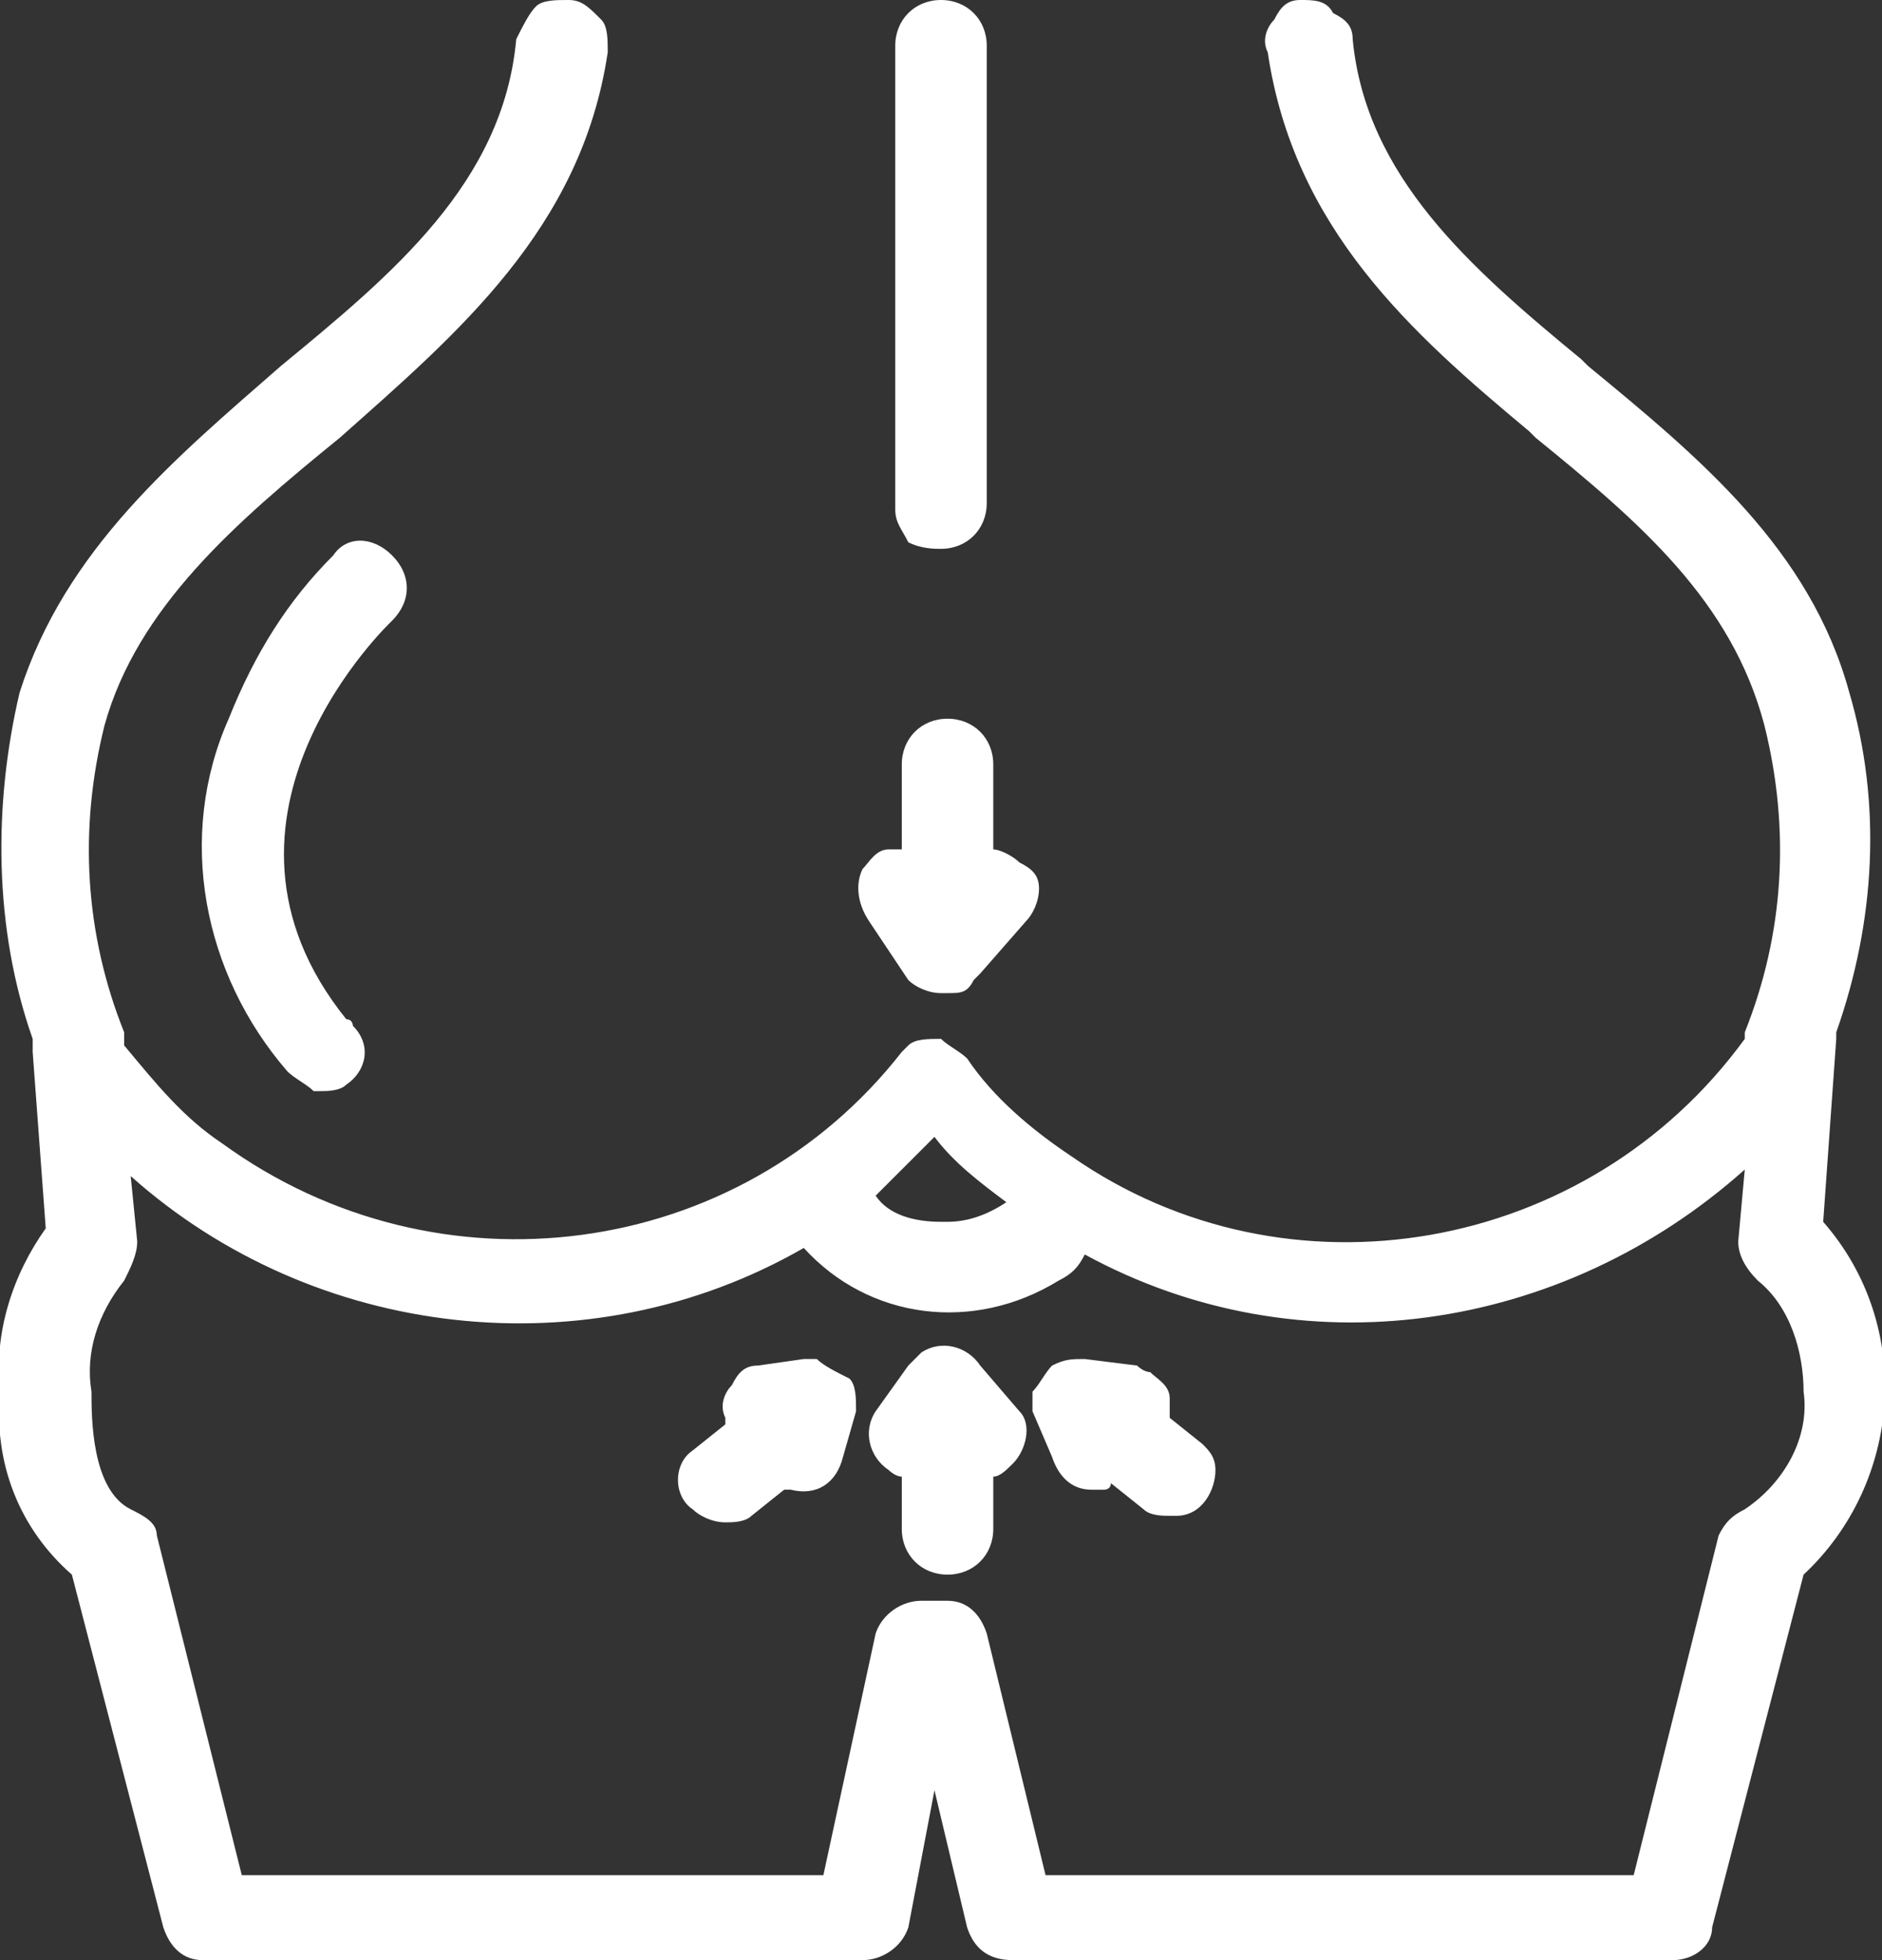 <?xml version="1.0" encoding="utf-8"?>
<!-- Generator: Adobe Illustrator 23.0.6, SVG Export Plug-In . SVG Version: 6.00 Build 0)  -->
<svg version="1.1" id="Слой_1" xmlns="http://www.w3.org/2000/svg" xmlns:xlink="http://www.w3.org/1999/xlink" x="0px" y="0px"
	 width="28.8px" height="30px" viewBox="0 0 28.8 30" style="enable-background:new 0 0 28.8 30;" xml:space="preserve">
<rect x="0" y="0" width="28.8" height="30" fill="#333333" stroke="none"/>
<style type="text/css">
	.st0{fill-rule:evenodd;clip-rule:evenodd;fill:#FFFFFF;}
</style>
<path id="HEMORRHOIDS" class="st0" d="M13.9,15L13.9,15c0.1,0.1,0.3,0.2,0.5,0.2h0.1c0.2,0,0.3,0,0.4-0.2c0,0,0.1-0.1,0.1-0.1
	l0.7-0.8c0.1-0.1,0.2-0.3,0.2-0.5c0-0.2-0.1-0.3-0.3-0.4c-0.1-0.1-0.3-0.2-0.4-0.2v-1.3c0-0.4-0.3-0.7-0.7-0.7
	c-0.4,0-0.7,0.3-0.7,0.7v1.3c-0.1,0-0.1,0-0.2,0c-0.2,0-0.3,0.2-0.4,0.3c-0.1,0.2-0.1,0.5,0.1,0.8L13.9,15z M27.9,18.7l0.2-2.8v-0.1
	c0.6-1.7,0.7-3.5,0.2-5.2c-0.6-2.2-2.3-3.6-4-5l0,0c0,0-0.1-0.1-0.1-0.1l0,0l0,0c-1.7-1.4-3.3-2.8-3.5-4.9c0-0.2-0.1-0.3-0.3-0.4
	C20.3,0,20.1,0,19.9,0c-0.2,0-0.3,0.1-0.4,0.3c-0.1,0.1-0.2,0.3-0.1,0.5c0.4,2.7,2.2,4.3,4,5.8l0,0l0.1,0.1c1.6,1.3,3,2.5,3.5,4.4
	c0.4,1.6,0.3,3.2-0.3,4.7c0,0,0,0.1,0,0.1c-2.4,3.3-7,4.1-10.3,1.8c-0.6-0.4-1.2-0.9-1.6-1.5c-0.1-0.1-0.3-0.2-0.4-0.3
	c-0.2,0-0.4,0-0.5,0.1c0,0-0.1,0.1-0.1,0.1c-2.5,3.2-7.1,3.8-10.4,1.4c-0.6-0.4-1-0.9-1.5-1.5c0-0.1,0-0.1,0-0.2
	c-0.6-1.5-0.7-3.1-0.3-4.7c0.5-1.8,2-3.1,3.6-4.4C7,5.1,8.9,3.5,9.3,0.8c0-0.2,0-0.4-0.1-0.5C9,0.1,8.9,0,8.7,0C8.5,0,8.3,0,8.2,0.1
	C8.1,0.2,8,0.4,7.9,0.6C7.7,2.8,6,4.2,4.3,5.6c-1.6,1.4-3.3,2.8-4,5c-0.4,1.7-0.4,3.6,0.2,5.3c0,0.1,0,0.1,0,0.2l0.2,2.7
	c-0.5,0.7-0.8,1.6-0.7,2.5c-0.1,1.1,0.3,2.1,1.1,2.8l1.4,5.4C2.6,29.8,2.8,30,3.1,30h10.1c0.3,0,0.6-0.2,0.7-0.5l0.4-2.1l0.5,2.1
	c0.1,0.3,0.3,0.5,0.7,0.5h10.1c0.3,0,0.6-0.2,0.6-0.5l1.4-5.4C29.1,22.7,29.3,20.3,27.9,18.7z M3.7,28.7l-1.3-5.2
	c0-0.2-0.2-0.3-0.4-0.4c-0.6-0.3-0.6-1.4-0.6-1.8c-0.1-0.6,0.1-1.2,0.5-1.7C2,19.4,2.1,19.2,2.1,19l-0.1-1c2.8,2.5,7,3,10.3,1.1
	c1,1.1,2.6,1.3,3.9,0.5c0.2-0.1,0.3-0.2,0.4-0.4c3.3,1.8,7.3,1.2,10.1-1.3L26.6,19c0,0.2,0.1,0.4,0.3,0.6c0.5,0.4,0.7,1.1,0.7,1.7
	l0,0c0.1,0.7-0.3,1.4-0.9,1.8c-0.2,0.1-0.3,0.2-0.4,0.4L25,28.7h-9L15.1,25c-0.1-0.3-0.3-0.5-0.6-0.5l-0.4,0h0
	c-0.3,0-0.6,0.2-0.7,0.5l-0.8,3.7L3.7,28.7L3.7,28.7z M13.4,18.3c0.3-0.3,0.6-0.6,0.9-0.9c0.3,0.4,0.7,0.7,1.1,1
	c-0.3,0.2-0.6,0.3-0.9,0.3h-0.1C14,18.7,13.6,18.6,13.4,18.3L13.4,18.3z M14.4,8.4L14.4,8.4c0.4,0,0.7-0.3,0.7-0.7c0,0,0,0,0,0V0.7
	c0-0.4-0.3-0.7-0.7-0.7c-0.4,0-0.7,0.3-0.7,0.7v7.1c0,0.2,0.1,0.3,0.2,0.5C14.1,8.4,14.3,8.4,14.4,8.4L14.4,8.4z M13.8,22.6v0.8
	c0,0.4,0.3,0.7,0.7,0.7c0.4,0,0.7-0.3,0.7-0.7v-0.8c0.1,0,0.2-0.1,0.3-0.2c0.2-0.2,0.3-0.6,0.1-0.8L15,20.9
	c-0.2-0.3-0.6-0.4-0.9-0.2c-0.1,0.1-0.1,0.1-0.2,0.2l-0.5,0.7c-0.2,0.3-0.1,0.7,0.2,0.9C13.6,22.5,13.7,22.6,13.8,22.6L13.8,22.6z
	 M12.5,20.8c-0.1,0-0.1,0-0.2,0l-0.7,0.1c-0.2,0-0.3,0.1-0.4,0.3c-0.1,0.1-0.2,0.3-0.1,0.5c0,0,0,0.1,0,0.1l-0.5,0.4
	c-0.3,0.2-0.3,0.7,0,0.9c0.1,0.1,0.3,0.2,0.5,0.2c0.1,0,0.3,0,0.4-0.1l0.5-0.4c0,0,0.1,0,0.1,0c0.4,0.1,0.7-0.1,0.8-0.5l0.2-0.7
	c0-0.2,0-0.4-0.1-0.5C12.8,21,12.6,20.9,12.5,20.8L12.5,20.8z M16.1,22.3c0.1,0.3,0.3,0.5,0.6,0.5c0.1,0,0.1,0,0.2,0
	c0,0,0.1,0,0.1-0.1l0.5,0.4c0.1,0.1,0.3,0.1,0.4,0.1c0,0,0.1,0,0.1,0c0.4,0,0.6-0.4,0.6-0.7c0-0.2-0.1-0.3-0.2-0.4l-0.5-0.4
	c0-0.1,0-0.2,0-0.3c0-0.2-0.2-0.3-0.3-0.4c-0.1,0-0.2-0.1-0.2-0.1l-0.8-0.1c-0.2,0-0.3,0-0.5,0.1c-0.1,0.1-0.2,0.3-0.3,0.4
	c0,0.1,0,0.2,0,0.3L16.1,22.3z M6,9.5L6,9.5c0.3-0.3,0.3-0.7,0-1c-0.3-0.3-0.7-0.3-0.9,0C4.4,9.2,3.9,10,3.5,11
	c-0.8,1.8-0.4,3.9,0.9,5.4c0.1,0.1,0.3,0.2,0.4,0.3c0,0,0.1,0,0.1,0c0.1,0,0.3,0,0.4-0.1c0.3-0.2,0.4-0.6,0.1-0.9c0,0,0,0,0,0
	c0,0,0-0.1-0.1-0.1C2.8,12.5,6,9.5,6,9.5L6,9.5z"/>
</svg>
